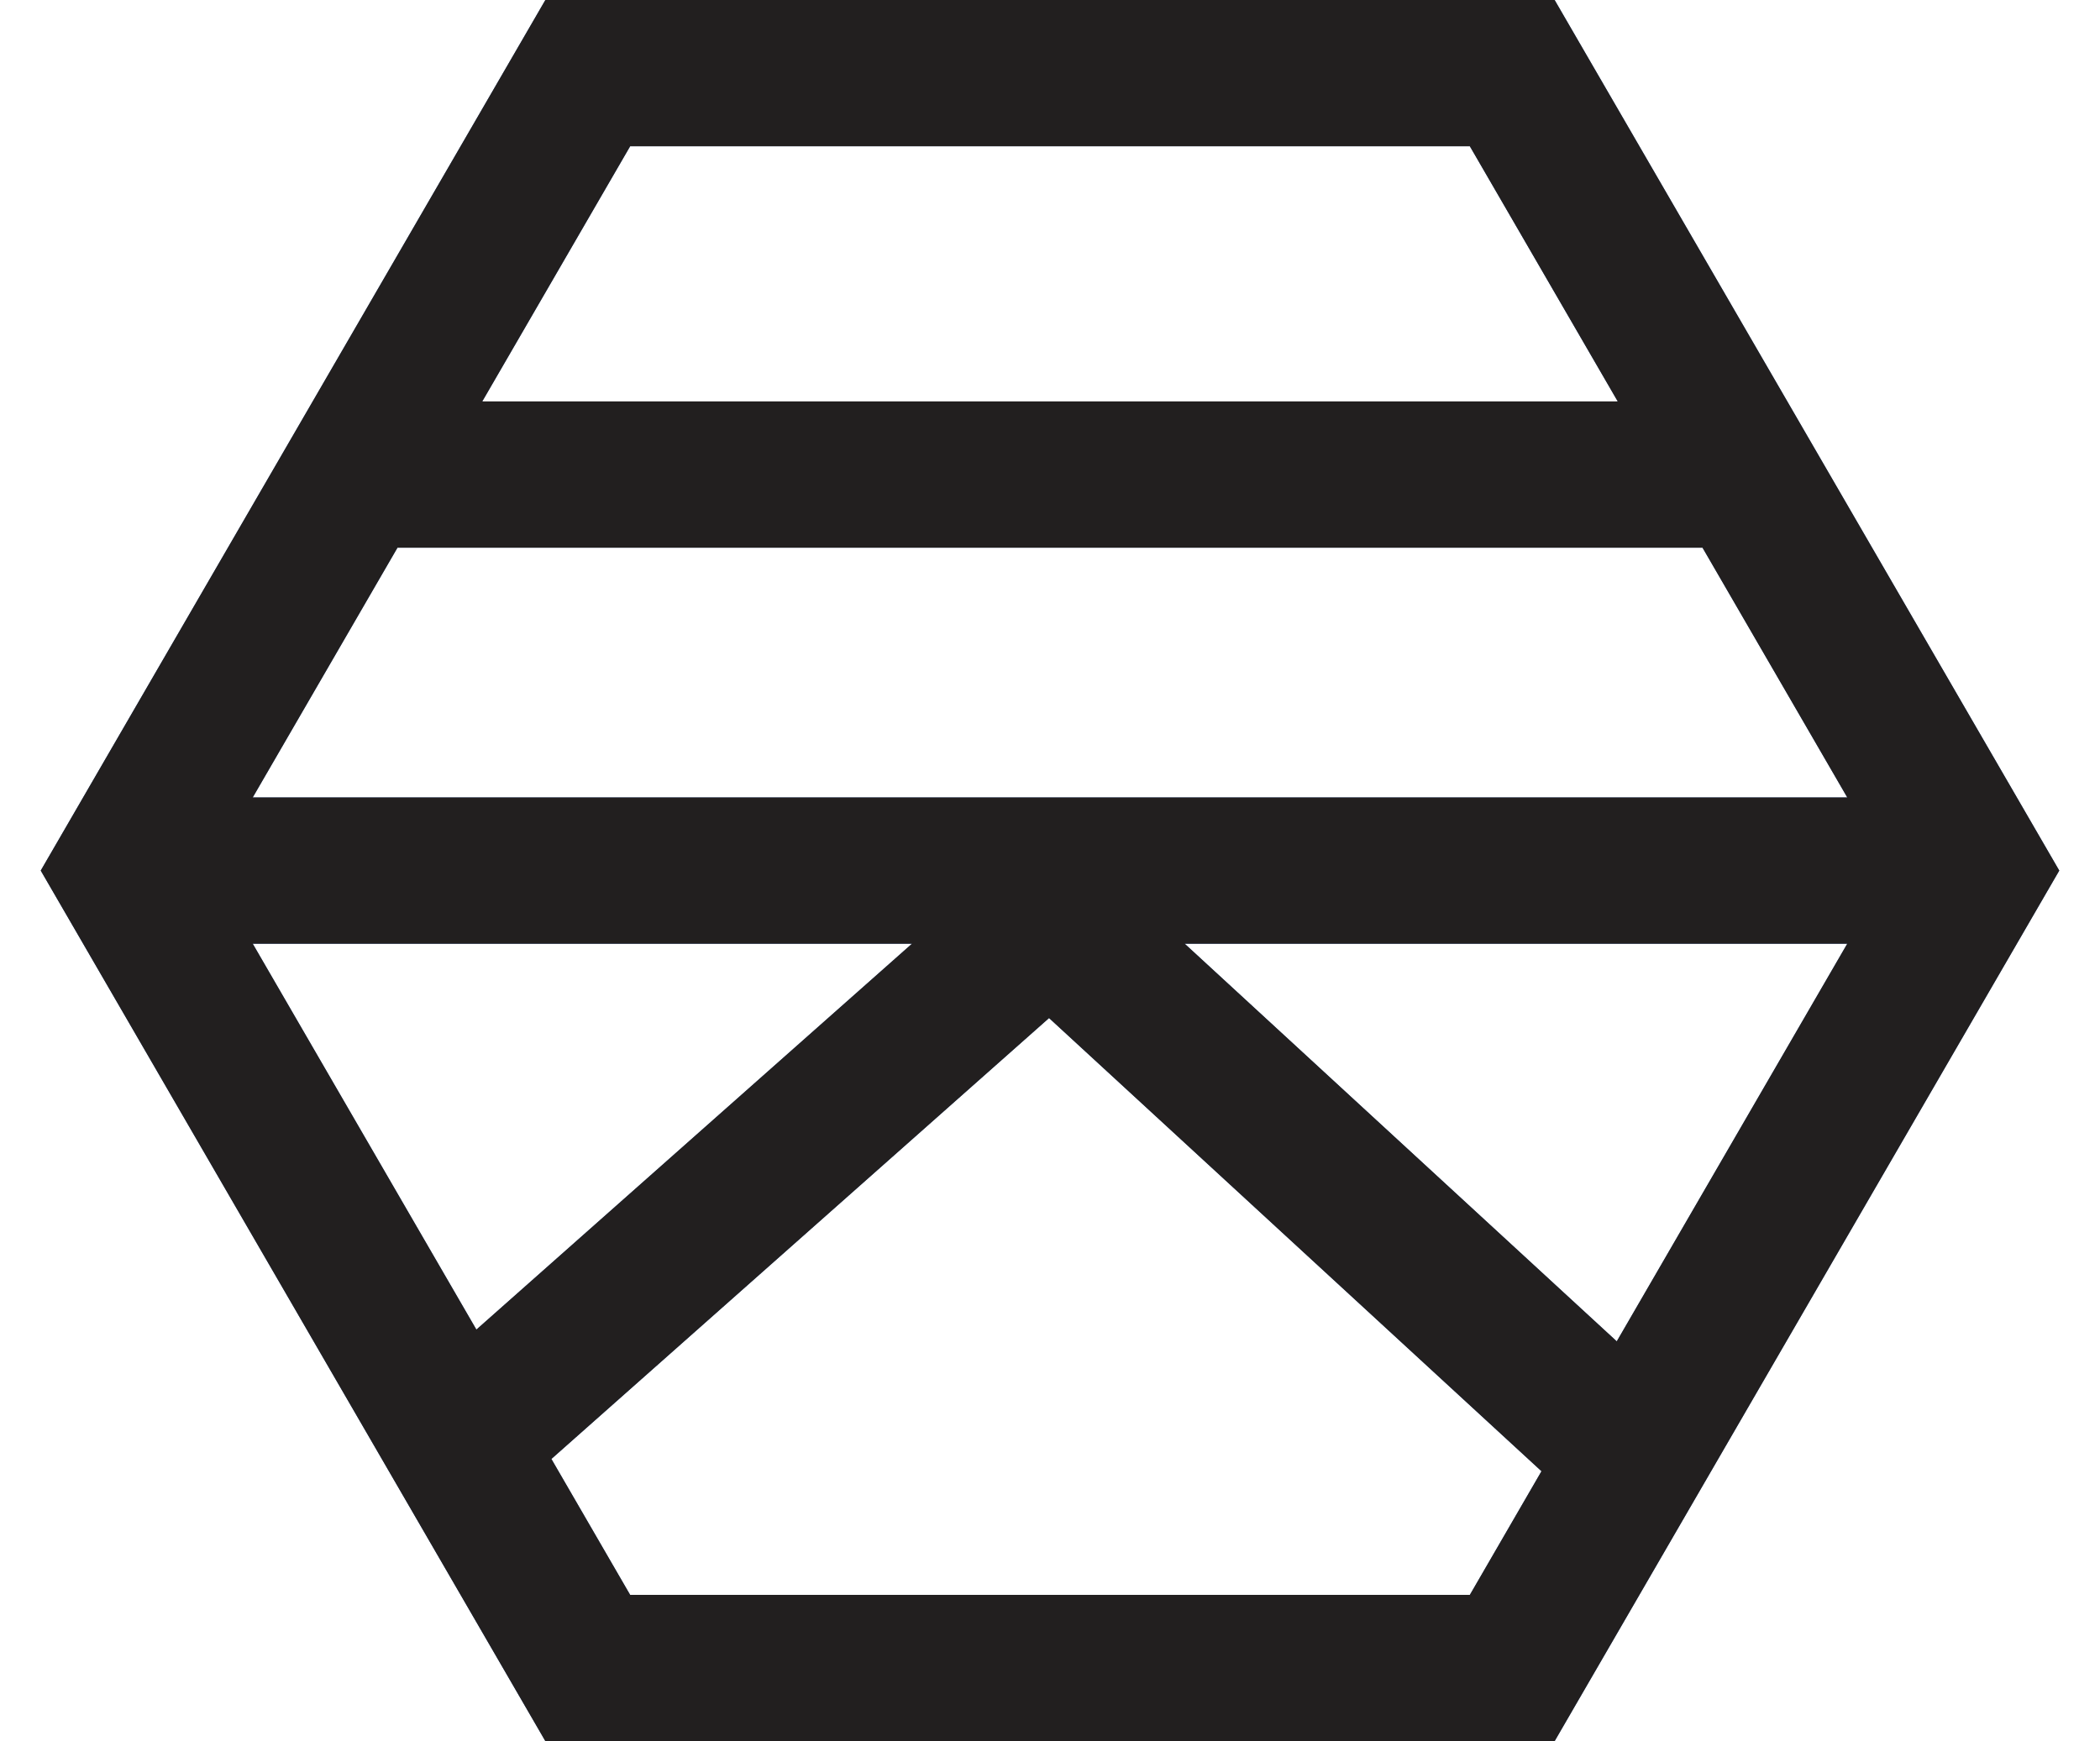<?xml version="1.0" encoding="UTF-8"?>
<svg width="41px" height="34px" viewBox="0 0 51 44" version="1.1" xmlns="http://www.w3.org/2000/svg" xmlns:xlink="http://www.w3.org/1999/xlink">
    <title>Logo</title>
    <defs>
        <filter color-interpolation-filters="auto" id="filter-1">
            <feColorMatrix in="SourceGraphic" type="matrix" values="0 0 0 0 0.188 0 0 0 0 0.392 0 0 0 0 0.847 0 0 0 1 0"></feColorMatrix>
        </filter>
        <path d="M14.892,40.304 L12.902,36.869 L25.476,25.727 L37.918,37.179 L36.108,40.304 L14.892,40.304 Z M14.892,3.696 L36.108,3.696 L39.845,10.145 L11.155,10.145 L14.892,3.696 Z M22.013,23.848 L11.007,33.6 L5.356,23.848 L22.013,23.848 Z M45.644,23.848 L39.82,33.897 L28.903,23.848 L45.644,23.848 Z M5.356,20.152 L9.013,13.841 L41.987,13.841 L45.644,20.152 L5.356,20.152 Z M38.25,0 L12.75,0 L0,22 L12.75,44 L38.25,44 L51,22 L38.25,0 L38.25,0 Z" id="path-2"></path>
    </defs>
    <g id="Page-1" stroke="none" stroke-width="1" fill="none" fill-rule="evenodd">
        <g id="Home" transform="translate(-130, -9)">
            <g id="Logo" transform="translate(130, 9)" filter="url(#filter-1)">
                <g>
                    <use fill="#395E9C" xlink:href="#path-2"></use>
                    <use fill="#221F1F" xlink:href="#path-2"></use>
                </g>
            </g>
        </g>
    </g>
</svg>